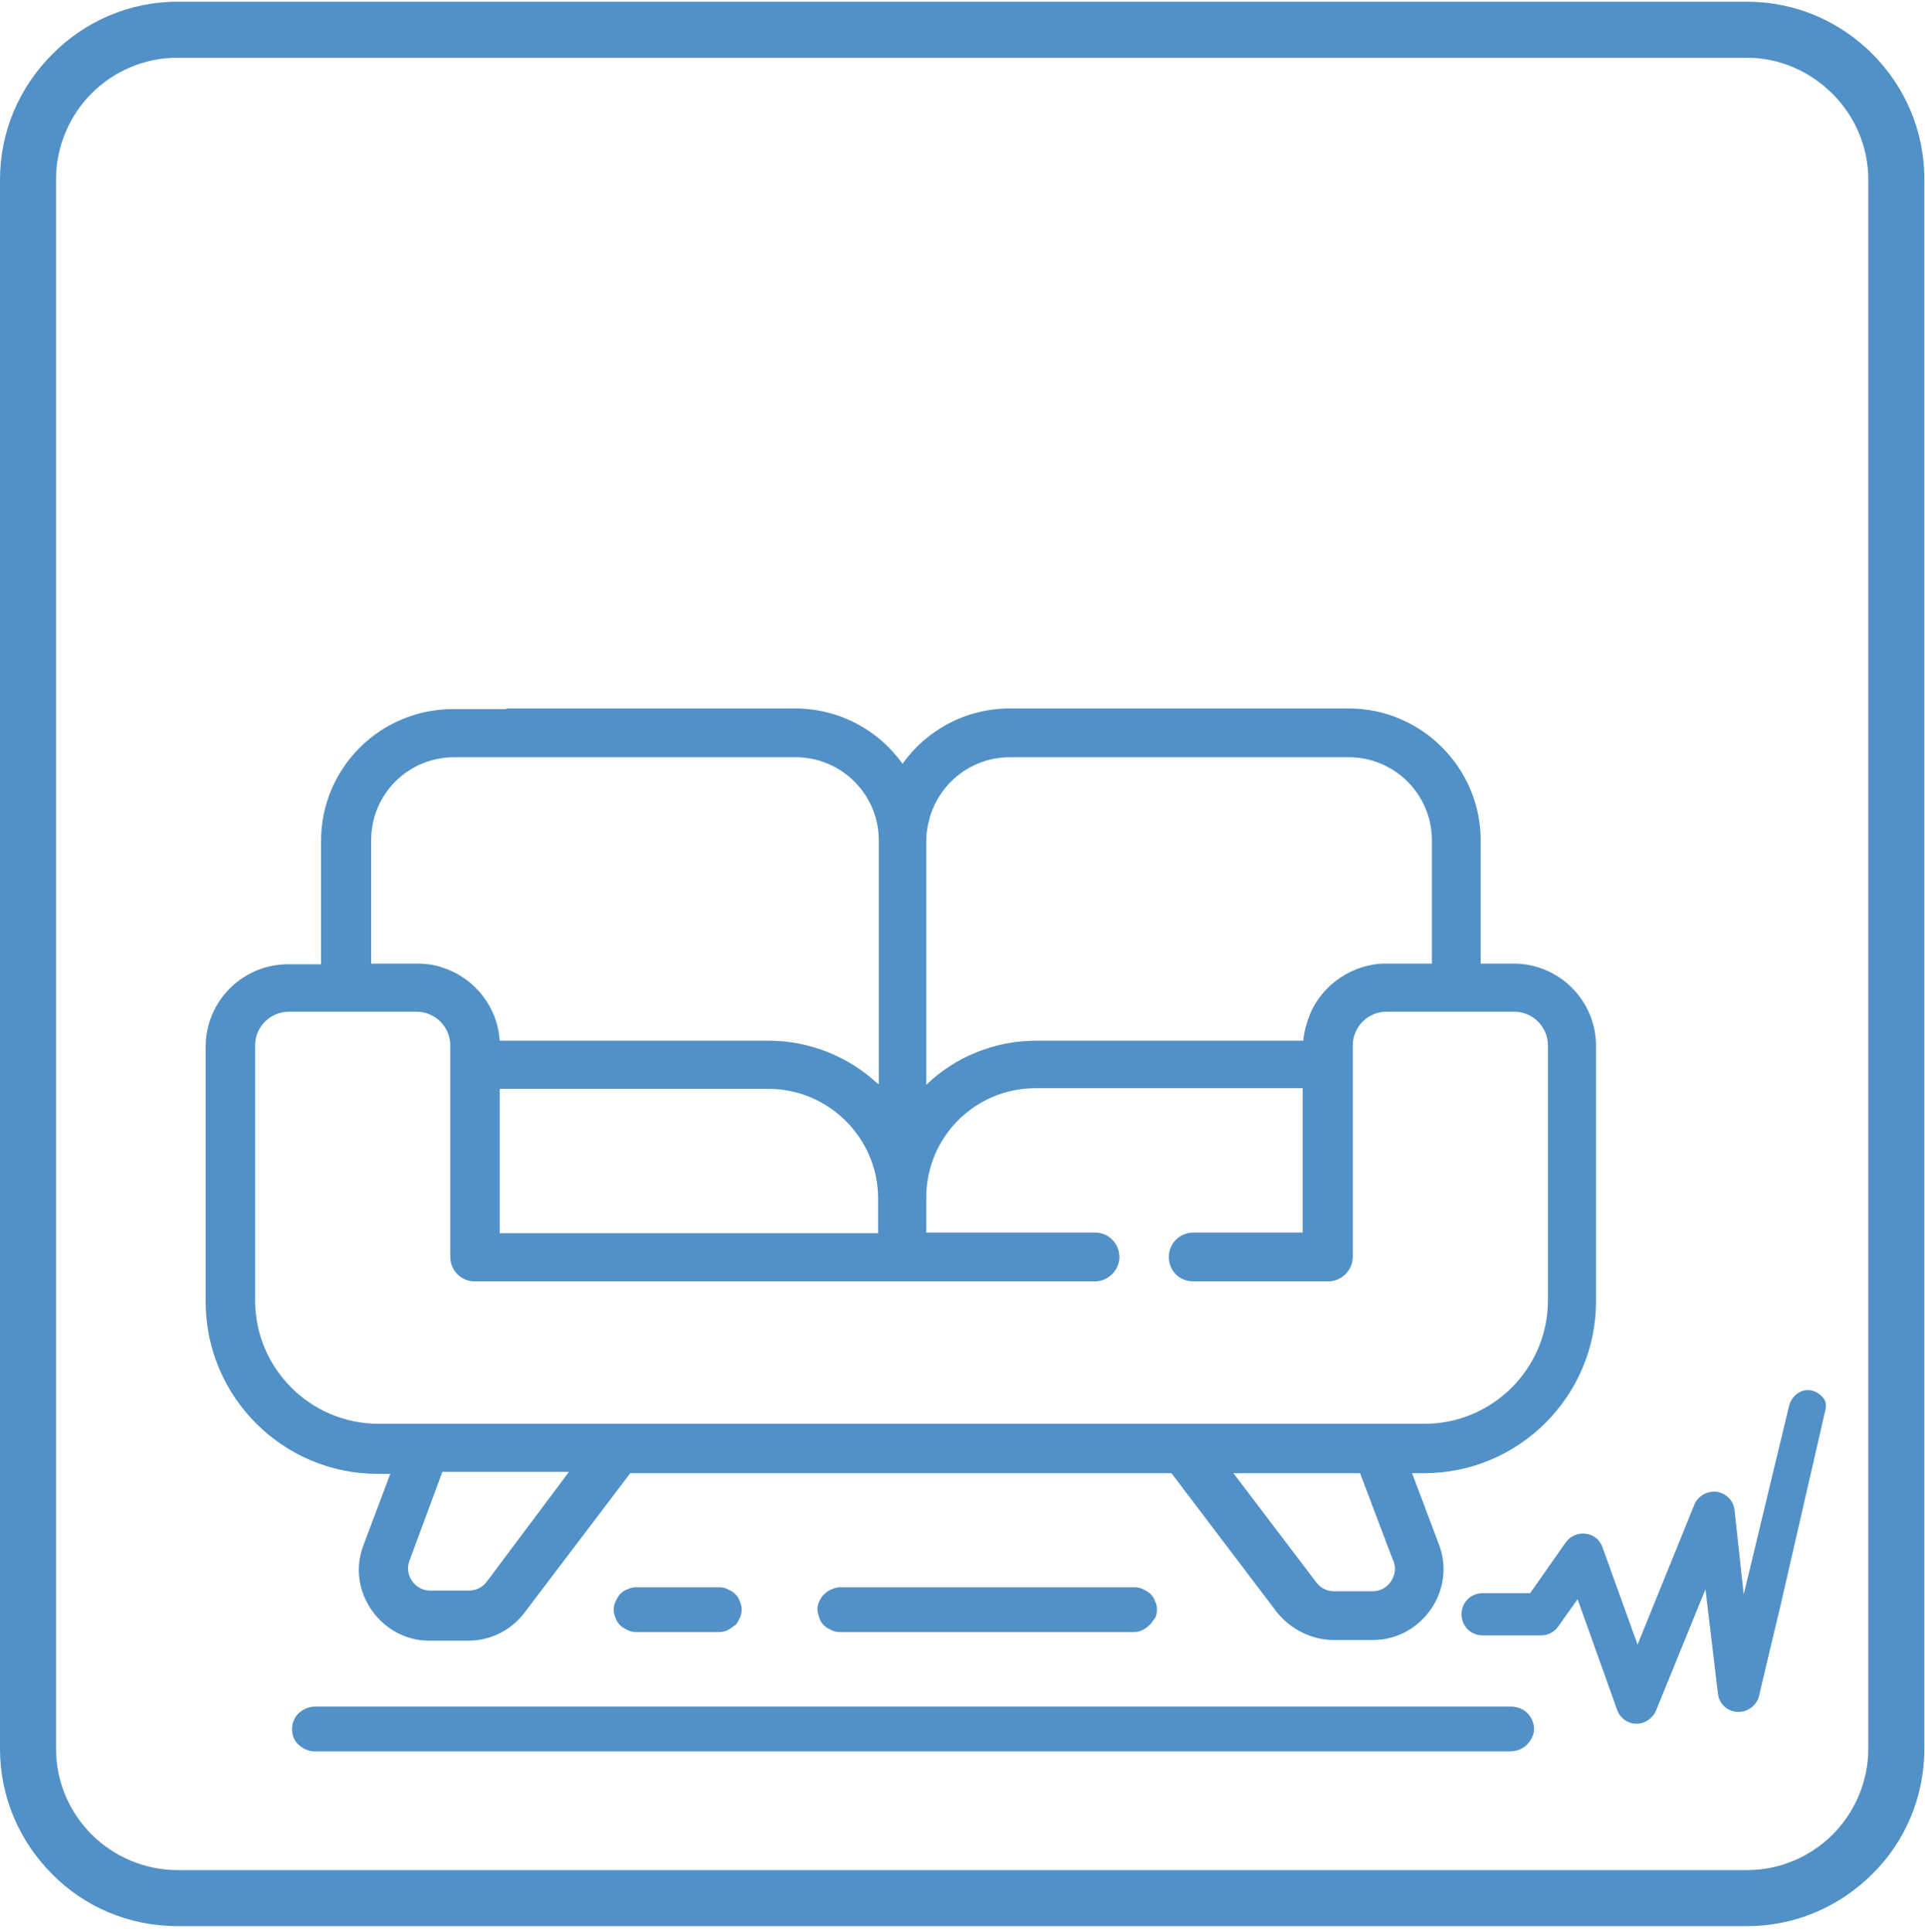 <svg width="292" height="293" fill="none" xmlns="http://www.w3.org/2000/svg"><path d="M26.9.261H265c7.4 0 14.1 3 19 7.9s7.9 11.6 7.9 19v238.1c0 7.4-3 14.2-7.9 19-4.9 4.9-11.6 7.9-19 7.9H26.9c-7.4 0-14.2-3-19-7.9-4.9-4.9-7.9-11.6-7.9-19v-238c0-7.4 3-14.1 7.9-19 4.8-4.9 11.6-8 19-8Zm238.1 8.5H26.9c-5.1 0-9.7 2.1-13 5.4-3.3 3.3-5.4 8-5.4 13v238.1c0 5.1 2.1 9.7 5.4 13 3.3 3.3 8 5.4 13 5.4H265c5.1 0 9.7-2.1 13-5.4 3.3-3.3 5.4-8 5.4-13v-238c0-5.1-2.1-9.7-5.4-13-3.4-3.4-8-5.5-13-5.5Z" fill="#5291C7"/><path d="M47.8 265.661c-1 0-1.8-.4-2.5-1s-1-1.5-1-2.4c0-1 .4-1.8 1-2.4.7-.6 1.5-1 2.5-1h181.4c1 0 1.9.4 2.5 1 .6.6 1 1.5 1 2.4 0 .9-.5 1.8-1.1 2.4-.7.7-1.7 1-2.7 1H47.8Z" fill="#5291C7"/><path fill-rule="evenodd" clip-rule="evenodd" d="M234.8 197.261c0 10.3-8.4 18.7-18.7 18.7H57.4c-10.3 0-18.7-8.4-18.7-18.7v-38.7c0-2.8 2.3-5.1 5.1-5.1h19.4c2.8 0 5.1 2.3 5.1 5.1v32.1c0 2 1.6 3.7 3.7 3.7h94.1c2 0 3.7-1.7 3.7-3.7s-1.6-3.7-3.7-3.7h-25.6v-5.3c0-9.2 7.4-16.6 16.6-16.6h40.5v21.9H181c-2 0-3.7 1.6-3.7 3.7s1.6 3.7 3.7 3.7h20.5c2 0 3.7-1.7 3.7-3.7v-32.1c0-2.8 2.3-5.1 5.1-5.1h19.4c2.8 0 5.1 2.3 5.1 5.1v38.7Zm-158-89.8h43.8c6.7 0 12.7 3.3 16.3 8.4 3.6-5.1 9.6-8.4 16.3-8.4h51.4c11 0 20 9 20 20v18.7h5c6.9 0 12.5 5.6 12.5 12.5v38.7c0 14.4-11.7 26.1-26.1 26.1h-1.8l4.1 10.9c2.6 6.9-2.7 14.4-10 14.4h-6c-3.3 0-6.5-1.6-8.6-4.2l-16-21.1H95.6l-16 21.1c-2 2.7-5.2 4.3-8.5 4.3h-6c-7.3 0-12.6-7.5-10-14.4l4.1-10.9h-1.9c-14.4 0-26.1-11.7-26.1-26.1v-38.7c0-6.9 5.6-12.5 12.5-12.5h5v-18.7c0-11.1 9-20 20-20h8.1v-.1Zm14.5 7.4H68.9c-7 0-12.6 5.6-12.6 12.6v18.7h7c1.4 0 2.8.2 4.1.7 4.7 1.6 8.1 6 8.4 11h40.9c6 0 12 2.4 16.3 6.4.1.1.2.1.3.2v-37c0-7-5.7-12.6-12.6-12.6H91.3Zm120.1 122c.8 2.1-.9 4.5-3.1 4.5h-6c-1 0-2-.5-2.6-1.3l-12.6-16.6h19.2c0-.1 5 13.3 5.1 13.4Zm-137.6 3.1c-.6.8-1.6 1.3-2.6 1.3h-6c-2.2 0-3.9-2.3-3.1-4.5l5-13.5h19.2l-12.5 16.7Zm59.4-58.2v5.3H75.8v-21.9h40.8c9.1 0 16.6 7.5 16.6 16.6Zm20-66.9h51.4c6.9 0 12.6 5.6 12.6 12.6v18.7h-7c-4.9 0-9.6 3.1-11.5 7.7-.5 1.3-.9 2.6-1 4h-40.6c-6.1 0-12.2 2.4-16.6 6.7v-37c.1-7.1 5.7-12.7 12.7-12.7Z" fill="#5291C7"/><path d="M174.4 246.461c-.3.3-.7.6-1.1.8-.4.2-.9.3-1.3.3h-44.6c-.5 0-.9-.1-1.3-.3-.4-.2-.8-.4-1.1-.7-.3-.3-.6-.7-.7-1.1-.1-.4-.3-.8-.3-1.3s.1-.9.3-1.3c.2-.4.4-.8.8-1.1.3-.3.7-.6 1.1-.7.4-.2.8-.3 1.3-.3h44.6c.5 0 .9.1 1.3.3.4.2.8.4 1.1.7.3.3.6.7.7 1.1.2.4.3.8.3 1.3s-.1.9-.3 1.3c-.3.3-.5.7-.8 1Zm-63 .1c-.3.3-.7.5-1 .7-.4.2-.9.3-1.3.3H96.5c-.5 0-.9-.1-1.3-.3-.4-.2-.8-.4-1.1-.7-.3-.3-.6-.7-.7-1.1-.2-.4-.3-.8-.3-1.3s.1-.9.3-1.3c.2-.4.4-.8.7-1.1.3-.3.7-.6 1.1-.7.4-.2.9-.3 1.3-.3h12.6c.5 0 .9.1 1.3.3.4.2.8.4 1.1.7.3.3.6.7.7 1.1.2.4.3.8.3 1.3s-.1.9-.3 1.3c-.2.4-.4.8-.7 1.1h-.1Z" fill="#5291C7"/><path fill-rule="evenodd" clip-rule="evenodd" d="M266.8 257.361c-.4 1.4-1.8 2.4-3.3 2.3-1.5-.1-2.7-1.2-2.9-2.7l-1.9-15.9-7.5 18.4c-.5 1.2-1.7 2-3 2s-2.5-.9-2.9-2.1l-6-16.8-2.9 4.1c-.6.9-1.6 1.4-2.6 1.4h-8.9c-1.8 0-3.2-1.4-3.2-3.2 0-1.8 1.4-3.2 3.2-3.2h7.2l5.4-7.7c1.5-2.1 4.8-1.7 5.6.8l5.3 14.7 8.6-21.2c.5-1.3 1.9-2.1 3.3-2 1.4.2 2.6 1.2 2.8 2.7l1.4 12.9 6.9-28.7c.7-2.3 3.2-3.1 4.9-1.4.9.8.7 1.8.5 2.5l-6.7 29.2c-1.1 4.6-2.2 9.2-3.3 13.9Z" fill="#5291C7"/></svg>